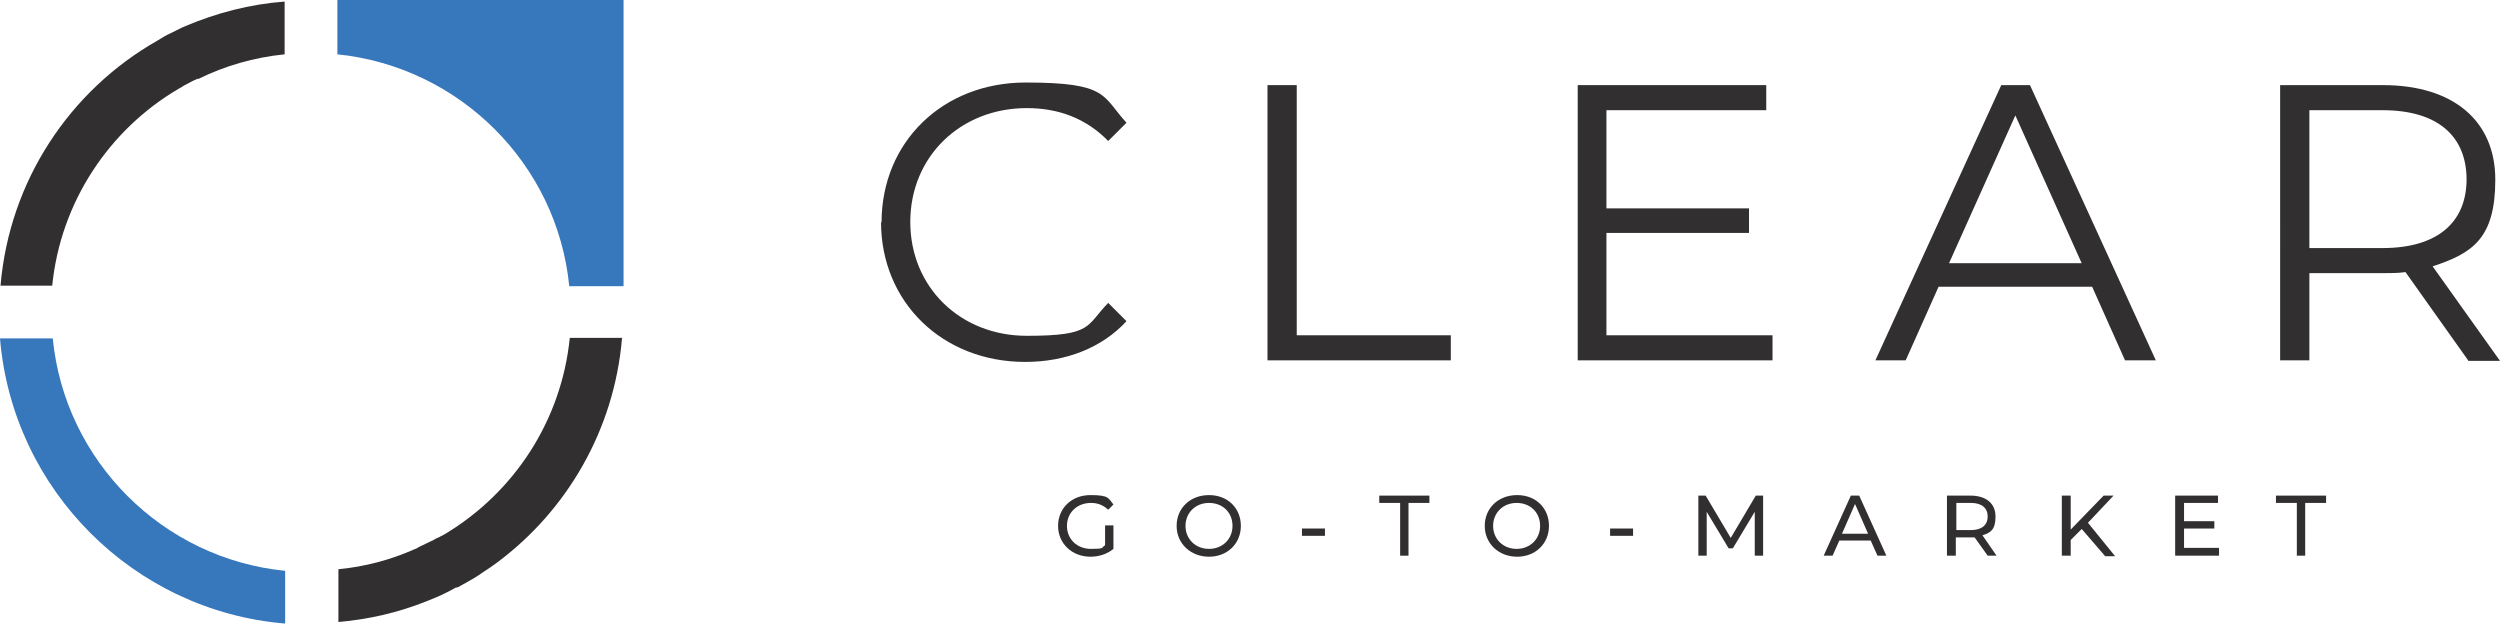 <?xml version="1.0" encoding="UTF-8"?><svg id="Layer_2" xmlns="http://www.w3.org/2000/svg" viewBox="0 0 478.7 119.4"><defs><style>.cls-1{fill:#3777bc;}.cls-2{fill:#312f2f;}</style></defs><g id="Spacer"><path class="cls-2" d="M211.6,100.6h1.6v4.5c-1.2,1-2.8,1.5-4.4,1.5-3.5,0-6.2-2.5-6.2-5.9s2.6-5.9,6.2-5.9,3.4.6,4.4,1.8l-1,1c-1-.9-2-1.3-3.3-1.3-2.7,0-4.6,1.9-4.6,4.4s1.9,4.4,4.6,4.4,1.9-.2,2.7-.7v-3.8Z"/><path class="cls-2" d="M225.3,100.7c0-3.4,2.6-5.9,6.2-5.9s6.1,2.5,6.1,5.9-2.6,5.9-6.1,5.9-6.2-2.5-6.2-5.9ZM236,100.7c0-2.6-1.9-4.4-4.5-4.4s-4.5,1.9-4.5,4.4,1.9,4.4,4.5,4.4,4.5-1.9,4.5-4.4Z"/><path class="cls-2" d="M249.3,101.2h4.4v1.4h-4.4v-1.4Z"/><path class="cls-2" d="M268.1,96.3h-4v-1.4h9.6v1.4h-4v10.1h-1.6v-10.1Z"/><path class="cls-2" d="M284.3,100.7c0-3.4,2.6-5.9,6.2-5.9s6.1,2.5,6.1,5.9-2.6,5.9-6.1,5.9-6.2-2.5-6.2-5.9ZM294.9,100.7c0-2.6-1.9-4.4-4.5-4.4s-4.5,1.9-4.5,4.4,1.9,4.4,4.5,4.4,4.5-1.9,4.5-4.4Z"/><path class="cls-2" d="M308.3,101.2h4.4v1.4h-4.4v-1.4Z"/><path class="cls-2" d="M336,106.4v-8.4s-4.2,7-4.2,7h-.8l-4.2-7v8.4h-1.6v-11.5h1.4l4.8,8.1,4.8-8.1h1.4v11.5s-1.6,0-1.6,0Z"/><path class="cls-2" d="M358.3,103.5h-6.1l-1.3,2.9h-1.7l5.2-11.5h1.6l5.2,11.5h-1.7l-1.3-2.9ZM357.7,102.2l-2.5-5.7-2.5,5.7h5Z"/><path class="cls-2" d="M380.6,106.4l-2.5-3.5c-.2,0-.5,0-.7,0h-2.9v3.5h-1.7v-11.5h4.5c3,0,4.8,1.5,4.8,4s-.9,3.1-2.5,3.6l2.7,3.9h-1.8ZM380.6,98.9c0-1.6-1.1-2.6-3.2-2.6h-2.8v5.2h2.8c2.1,0,3.2-1,3.2-2.6Z"/><path class="cls-2" d="M398.6,101.3l-2.1,2.1v3h-1.7v-11.5h1.7v6.5l6.3-6.5h1.9l-4.9,5.2,5.2,6.4h-1.9l-4.4-5.1Z"/><path class="cls-2" d="M424.9,105v1.4h-8.4v-11.5h8.2v1.4h-6.5v3.5h5.8v1.4h-5.8v3.7h6.7Z"/><path class="cls-2" d="M439.8,96.3h-4v-1.4h9.6v1.4h-4v10.1h-1.6v-10.1Z"/><path class="cls-2" d="M168.8,42.6c0-15.4,11.7-26.8,27.6-26.8s14.6,2.6,19.3,7.7l-3.5,3.5c-4.3-4.4-9.6-6.3-15.6-6.3-12.7,0-22.3,9.3-22.3,21.8s9.6,21.8,22.3,21.8,11.3-1.9,15.6-6.3l3.5,3.5c-4.7,5.1-11.6,7.8-19.4,7.8-15.8,0-27.6-11.4-27.6-26.8Z"/><path class="cls-2" d="M242.7,16.3h5.6v47.9h29.5v4.8h-35.1V16.3Z"/><path class="cls-2" d="M339.4,64.2v4.8h-37.3V16.3h36.1v4.8h-30.6v18.8h27.3v4.7h-27.3v19.6h31.7Z"/><path class="cls-2" d="M400.6,54.9h-29.4l-6.3,14.1h-5.8l24.1-52.7h5.5l24.1,52.7h-5.9l-6.3-14.1ZM398.6,50.4l-12.7-28.3-12.7,28.3h25.3Z"/><path class="cls-2" d="M472.6,69l-12-16.9c-1.4.2-2.7.2-4.2.2h-14.2v16.7h-5.6V16.3h19.7c13.4,0,21.5,6.8,21.5,18.1s-4.4,14.1-12,16.6l12.9,18.1h-6.1ZM472.3,34.4c0-8.4-5.6-13.3-16.1-13.3h-14v26.4h14c10.5,0,16.1-4.9,16.1-13.2Z"/><path class="cls-2" d="M10.1,54.7H.1C1.8,34.6,13.4,17.3,30.1,7.8c.3-.2.7-.4,1-.6.6-.4,1.3-.7,1.9-1,.4-.2.8-.4,1.2-.6.4-.2.8-.4,1.3-.6C41.4,2.5,47.8.8,54.5.3v10.1c-5.9.6-11.4,2.2-16.5,4.7,0,0-.1,0-.2,0-.3.1-.6.3-.9.4-.6.3-1.1.6-1.7.9-.3.2-.6.4-1,.6-13.3,7.8-22.6,21.7-24.2,37.7Z"/><path class="cls-2" d="M119.1,64.8c-1.5,17.6-10.6,33-23.9,42.9-.5.4-1,.7-1.4,1-.5.3-1,.7-1.5,1-1,.7-2,1.3-3.1,1.9-.3.2-.6.3-.9.5-.3.2-.5.3-.8.4,0,0-.1,0-.2,0-.4.2-.7.4-1.1.6-.4.2-.8.4-1.2.6-.4.2-.8.4-1.3.6-.7.3-1.5.6-2.2.9-5.3,2.1-10.9,3.4-16.7,3.9v-10.1c5.1-.5,10-1.8,14.5-3.8.3-.1.7-.3,1-.5.9-.4,1.8-.9,2.7-1.3.3-.2.7-.4,1-.5.4-.2.9-.5,1.3-.7,13.1-7.9,22.2-21.6,23.8-37.5h10.1Z"/><path class="cls-1" d="M64.6,10.4c23.4,2.4,42.1,21,44.4,44.4h10.4s0-54.8,0-54.8h-54.8s0,10.4,0,10.4Z"/><path class="cls-1" d="M54.6,109.3v10.1C25.6,117,2.4,93.8,0,64.8h10.1c2.3,23.5,21.1,42.2,44.5,44.5Z"/></g></svg>